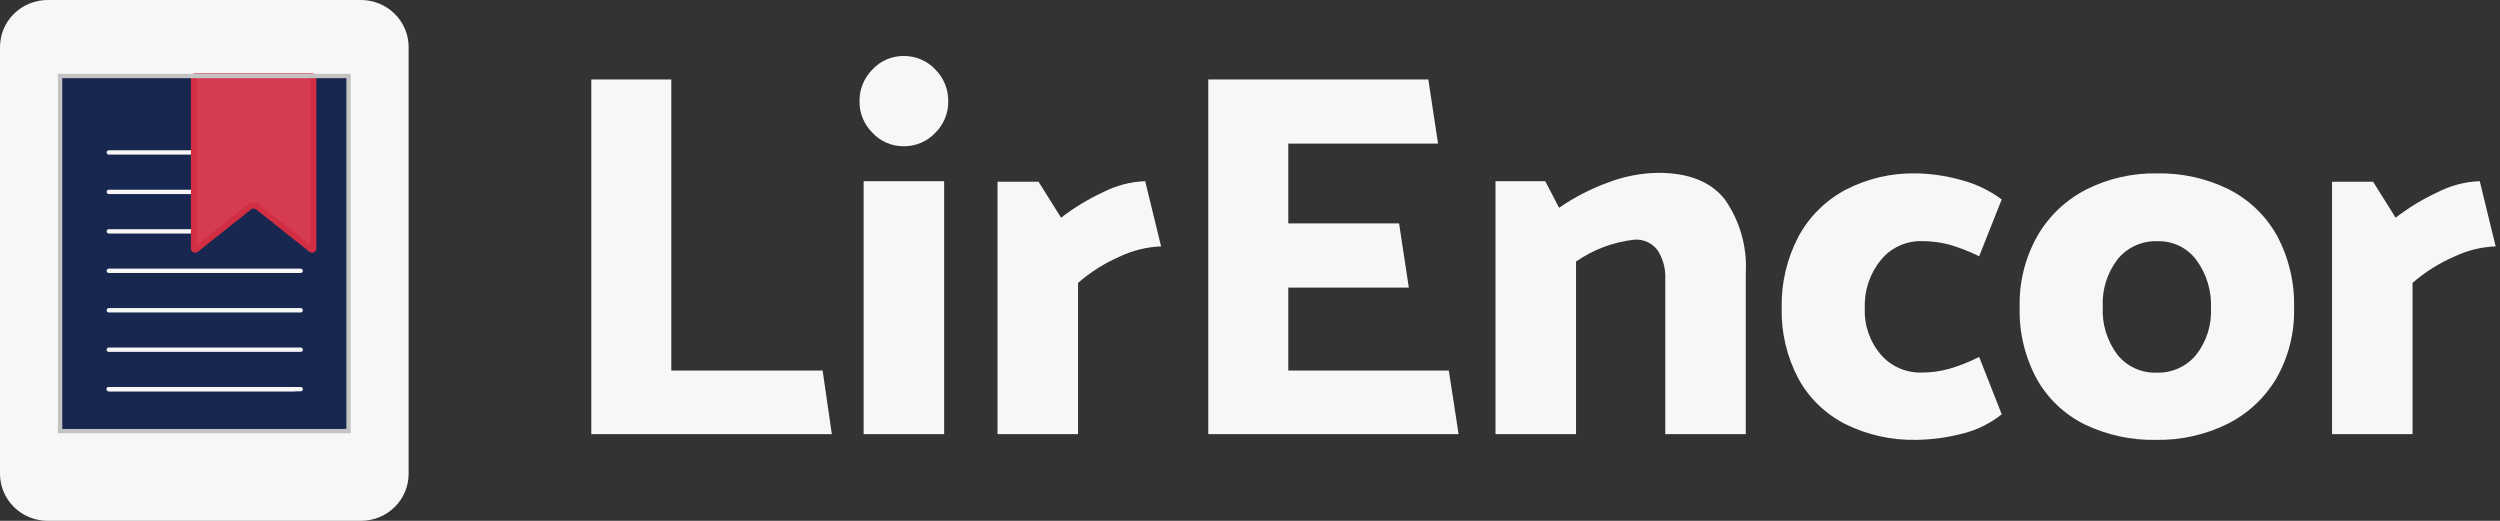 <svg width="288" height="60" viewBox="0 0 288 60" fill="none" xmlns="http://www.w3.org/2000/svg">
<rect x="0" y="0" width="288" height="60" fill="#333333" stroke="none"/>
<path d="M95.826 50.013H68.118V9.155H77.335V42.682H94.766L95.826 50.013Z" fill="#F7F7F7"/>
<path d="M104.098 16.846C103.426 16.851 102.761 16.717 102.145 16.453C101.53 16.189 100.977 15.801 100.523 15.314C100.038 14.838 99.655 14.271 99.396 13.647C99.137 13.023 99.008 12.354 99.016 11.68C99.004 10.996 99.131 10.316 99.39 9.682C99.649 9.047 100.034 8.47 100.523 7.984C100.977 7.497 101.53 7.109 102.145 6.845C102.761 6.581 103.426 6.447 104.098 6.451C104.778 6.443 105.453 6.575 106.079 6.839C106.705 7.103 107.268 7.493 107.732 7.984C108.221 8.47 108.606 9.047 108.865 9.682C109.123 10.316 109.25 10.996 109.238 11.68C109.246 12.354 109.117 13.023 108.859 13.647C108.6 14.271 108.217 14.838 107.732 15.314C107.268 15.805 106.705 16.195 106.079 16.459C105.453 16.723 104.778 16.855 104.098 16.846V16.846ZM99.49 20.872H108.766V50.013H99.49V20.872Z" fill="#F7F7F7"/>
<path d="M124.191 50.013H114.915V20.932H119.636L122.236 25.079C123.716 23.934 125.322 22.957 127.022 22.165C128.538 21.378 130.214 20.936 131.926 20.872L133.758 28.383C132.107 28.447 130.488 28.846 129.001 29.554C127.247 30.314 125.624 31.338 124.191 32.591V50.013Z" fill="#F7F7F7"/>
<path d="M139.194 50.013V9.155H164.543L165.664 16.546H148.412V25.739H161.174L162.297 33.13H148.412V42.682H166.905L168.028 50.011L139.194 50.013Z" fill="#F7F7F7"/>
<path d="M181.558 50.013H172.282V20.872H178.013L179.609 23.936C181.354 22.728 183.25 21.749 185.251 21.023C187.089 20.318 189.04 19.941 191.012 19.91C194.558 19.91 197.129 20.942 198.724 23.006C200.444 25.483 201.285 28.45 201.116 31.447V50.013H191.84V32.168C191.903 30.993 191.593 29.828 190.954 28.834C190.651 28.425 190.249 28.098 189.784 27.884C189.319 27.669 188.806 27.574 188.294 27.607C185.869 27.876 183.552 28.744 181.558 30.131V50.013Z" fill="#F7F7F7"/>
<path d="M230.599 22.974L227.999 29.52C226.882 28.965 225.715 28.512 224.513 28.167C223.473 27.901 222.403 27.77 221.329 27.777C220.439 27.766 219.559 27.955 218.755 28.33C217.951 28.704 217.245 29.255 216.69 29.94C215.408 31.498 214.746 33.464 214.828 35.468C214.731 37.438 215.397 39.37 216.69 40.875C217.263 41.531 217.976 42.054 218.777 42.408C219.579 42.762 220.45 42.937 221.329 42.92C222.404 42.923 223.476 42.781 224.513 42.499C225.717 42.149 226.884 41.686 227.999 41.118L230.599 47.727C229.21 48.834 227.583 49.615 225.842 50.011C224.171 50.431 222.456 50.652 220.732 50.671C217.915 50.73 215.127 50.111 212.607 48.87C210.296 47.7 208.4 45.867 207.17 43.612C205.841 41.102 205.181 38.301 205.252 35.471C205.186 32.623 205.846 29.805 207.17 27.273C208.4 24.98 210.292 23.098 212.607 21.864C215.109 20.565 217.905 19.914 220.732 19.972C222.43 20 224.118 20.242 225.753 20.693C227.508 21.127 229.155 21.903 230.599 22.976" fill="#F7F7F7"/>
<path d="M262.24 43.583C260.913 45.835 258.953 47.661 256.596 48.84C254.048 50.095 251.23 50.724 248.382 50.673C245.54 50.732 242.725 50.124 240.169 48.9C237.835 47.746 235.909 45.924 234.645 43.673C233.262 41.117 232.58 38.25 232.665 35.355C232.596 32.501 233.3 29.681 234.704 27.184C236.014 24.907 237.963 23.051 240.317 21.837C242.847 20.561 245.658 19.921 248.5 19.975C251.358 19.917 254.187 20.546 256.743 21.807C259.09 22.996 261.024 24.848 262.296 27.125C263.676 29.694 264.358 32.571 264.276 35.476C264.35 38.312 263.646 41.114 262.238 43.589L262.24 43.583ZM252.991 40.885C254.195 39.339 254.803 37.422 254.705 35.476C254.788 33.5 254.195 31.554 253.02 29.95C252.51 29.26 251.838 28.703 251.06 28.326C250.283 27.949 249.425 27.764 248.559 27.787C247.68 27.754 246.805 27.924 246.005 28.284C245.205 28.644 244.502 29.183 243.951 29.86C242.744 31.437 242.137 33.383 242.237 35.356C242.137 37.326 242.732 39.268 243.921 40.855C244.455 41.527 245.143 42.065 245.929 42.425C246.714 42.786 247.575 42.958 248.441 42.927C249.309 42.956 250.171 42.787 250.961 42.432C251.75 42.077 252.445 41.546 252.991 40.882" fill="#F7F7F7"/>
<path d="M277.927 50.013H268.651V20.932H273.378L275.978 25.079C277.458 23.934 279.064 22.957 280.764 22.165C282.28 21.378 283.956 20.936 285.668 20.872L287.5 28.383C285.849 28.447 284.23 28.846 282.743 29.554C280.987 30.313 279.362 31.338 277.927 32.591V50.013Z" fill="#F7F7F7"/>
<path d="M41.576 60H5.498C4.04 60 2.641 59.429 1.61 58.414C0.579 57.398 0 56.021 0 54.585L0 5.415C0 3.979 0.579 2.602 1.61 1.586C2.641 0.571 4.04 0 5.498 0L41.576 0C43.034 0 44.432 0.571 45.463 1.586C46.494 2.602 47.074 3.979 47.074 5.415V54.585C47.074 56.021 46.494 57.398 45.463 58.414C44.432 59.429 43.034 60 41.576 60" fill="#F7F7F7"/>
<path d="M40.151 8.755H6.923V49.664H40.151V8.755Z" fill="#182750"/>
<path d="M12.534 44.832H33.921" stroke="#F7F7F7" stroke-width="0.5" stroke-linecap="round" stroke-linejoin="round"/>
<path d="M12.534 31.196H34.639" stroke="#F7F7F7" stroke-width="0.5" stroke-linecap="round" stroke-linejoin="round"/>
<path d="M12.534 17.56H34.639" stroke="#F7F7F7" stroke-width="0.5" stroke-linecap="round" stroke-linejoin="round"/>
<path d="M12.534 22.106H34.639" stroke="#F7F7F7" stroke-width="0.5" stroke-linecap="round" stroke-linejoin="round"/>
<path d="M12.534 26.651H23.537" stroke="#F7F7F7" stroke-width="0.5" stroke-linecap="round" stroke-linejoin="round"/>
<path d="M12.534 35.742H34.639" stroke="#F7F7F7" stroke-width="0.5" stroke-linecap="round" stroke-linejoin="round"/>
<path d="M12.534 40.287H34.639" stroke="#F7F7F7" stroke-width="0.5" stroke-linecap="round" stroke-linejoin="round"/>
<path d="M35.948 28.773C35.915 28.773 35.883 28.761 35.858 28.74L29.745 23.877C29.596 23.759 29.41 23.695 29.218 23.695C29.026 23.695 28.841 23.759 28.691 23.877L22.579 28.739C22.549 28.745 22.519 28.749 22.489 28.75C22.393 28.75 22.339 28.705 22.339 28.627V8.876C22.339 8.857 22.343 8.839 22.35 8.821C22.358 8.804 22.369 8.788 22.382 8.774C22.396 8.761 22.412 8.75 22.43 8.743C22.448 8.736 22.467 8.732 22.486 8.732H29.217H35.949C35.968 8.732 35.987 8.735 36.005 8.742C36.023 8.75 36.039 8.76 36.053 8.774C36.067 8.787 36.078 8.803 36.085 8.821C36.092 8.838 36.096 8.857 36.096 8.876V28.627C36.096 28.646 36.092 28.665 36.084 28.683C36.077 28.7 36.066 28.716 36.052 28.73C36.038 28.743 36.022 28.754 36.004 28.761C35.986 28.768 35.967 28.773 35.948 28.773Z" fill="#D63C51"/>
<path d="M35.75 8.705V28.215L29.961 23.613C29.751 23.444 29.488 23.352 29.217 23.352C28.946 23.352 28.683 23.444 28.473 23.613L22.685 28.215V8.705H35.75ZM35.949 8.449L22.486 8.449C22.421 8.448 22.357 8.461 22.297 8.485C22.238 8.509 22.183 8.545 22.137 8.59C22.092 8.635 22.055 8.688 22.031 8.747C22.006 8.806 21.993 8.869 21.993 8.933L21.993 28.627C21.993 28.718 22.02 28.808 22.069 28.885C22.119 28.963 22.189 29.025 22.273 29.064C22.357 29.104 22.45 29.119 22.543 29.108C22.635 29.098 22.722 29.062 22.795 29.005L28.907 24.136C28.994 24.066 29.104 24.027 29.217 24.027C29.33 24.027 29.439 24.066 29.526 24.136L35.639 28.998C35.711 29.055 35.799 29.091 35.891 29.101C35.983 29.112 36.077 29.096 36.161 29.057C36.244 29.017 36.315 28.956 36.365 28.878C36.415 28.801 36.441 28.712 36.442 28.62V8.933C36.442 9.635 36.429 8.806 36.404 8.747C36.38 8.688 36.343 8.635 36.297 8.59C36.252 8.545 36.197 8.509 36.138 8.485C36.078 8.461 36.014 8.448 35.949 8.449Z" fill="#D12E44"/>
<path d="M40.151 8.755H6.923V49.664H40.151V8.755Z" stroke="#C3C3C4" stroke-width="0.5" stroke-miterlimit="10"/>
<path d="M12.534 44.832H34.639" stroke="#F7F7F7" stroke-width="0.5" stroke-linecap="round" stroke-linejoin="round"/>
</svg>
